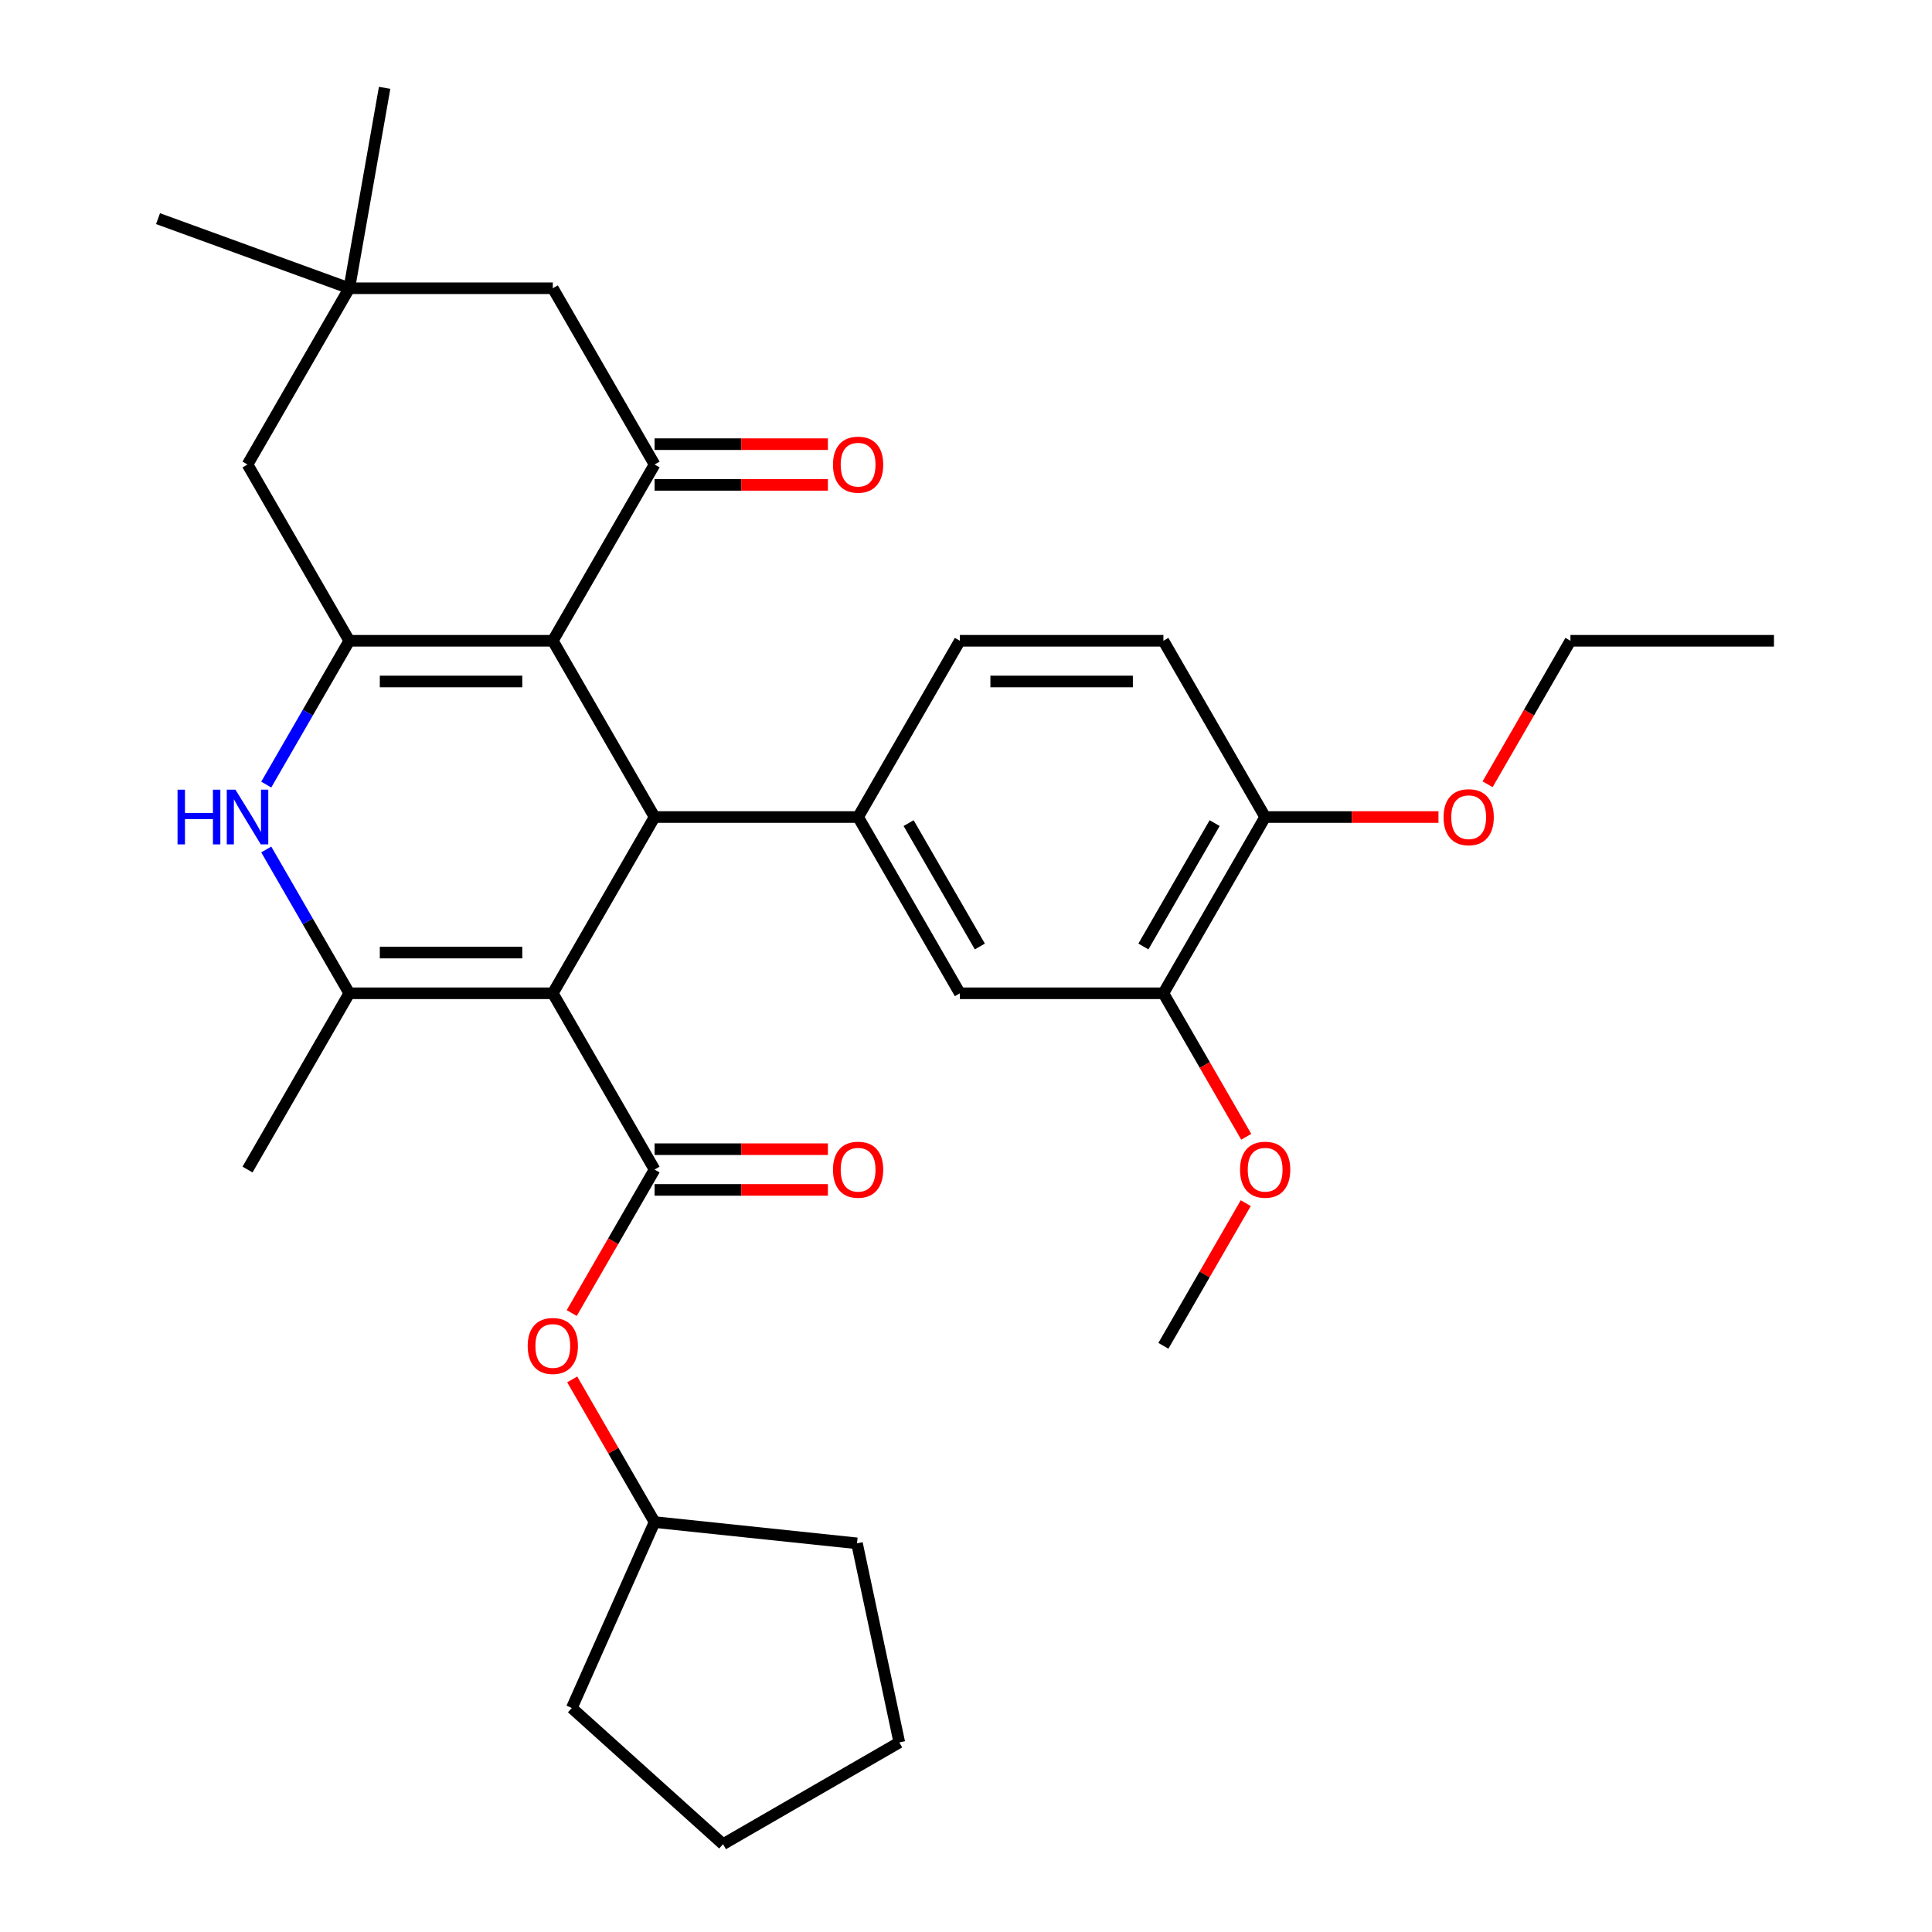 <?xml version='1.0' encoding='iso-8859-1'?>
<svg version='1.1' baseProfile='full'
              xmlns='http://www.w3.org/2000/svg'
                      xmlns:rdkit='http://www.rdkit.org/xml'
                      xmlns:xlink='http://www.w3.org/1999/xlink'
                  xml:space='preserve'
width='1000px' height='1000px' viewBox='0 0 1000 1000'>
<!-- END OF HEADER -->
<rect style='opacity:1.0;fill:#FFFFFF;stroke:none' width='1000' height='1000' x='0' y='0'> </rect>
<path class='bond-1' d='M 286.134,514.124 L 338.806,422.893' style='fill:none;fill-rule:evenodd;stroke:#000000;stroke-width:6px;stroke-linecap:butt;stroke-linejoin:miter;stroke-opacity:1' />
<path class='bond-3' d='M 286.134,514.124 L 180.789,514.124' style='fill:none;fill-rule:evenodd;stroke:#000000;stroke-width:6px;stroke-linecap:butt;stroke-linejoin:miter;stroke-opacity:1' />
<path class='bond-3' d='M 270.332,493.056 L 196.59,493.056' style='fill:none;fill-rule:evenodd;stroke:#000000;stroke-width:6px;stroke-linecap:butt;stroke-linejoin:miter;stroke-opacity:1' />
<path class='bond-4' d='M 286.134,514.124 L 338.806,605.356' style='fill:none;fill-rule:evenodd;stroke:#000000;stroke-width:6px;stroke-linecap:butt;stroke-linejoin:miter;stroke-opacity:1' />
<path class='bond-0' d='M 286.134,331.662 L 338.806,422.893' style='fill:none;fill-rule:evenodd;stroke:#000000;stroke-width:6px;stroke-linecap:butt;stroke-linejoin:miter;stroke-opacity:1' />
<path class='bond-6' d='M 286.134,331.662 L 338.806,240.43' style='fill:none;fill-rule:evenodd;stroke:#000000;stroke-width:6px;stroke-linecap:butt;stroke-linejoin:miter;stroke-opacity:1' />
<path class='bond-32' d='M 286.134,331.662 L 180.789,331.662' style='fill:none;fill-rule:evenodd;stroke:#000000;stroke-width:6px;stroke-linecap:butt;stroke-linejoin:miter;stroke-opacity:1' />
<path class='bond-32' d='M 270.332,352.731 L 196.59,352.731' style='fill:none;fill-rule:evenodd;stroke:#000000;stroke-width:6px;stroke-linecap:butt;stroke-linejoin:miter;stroke-opacity:1' />
<path class='bond-7' d='M 338.806,422.893 L 444.151,422.893' style='fill:none;fill-rule:evenodd;stroke:#000000;stroke-width:6px;stroke-linecap:butt;stroke-linejoin:miter;stroke-opacity:1' />
<path class='bond-2' d='M 180.789,331.662 L 159.3,368.881' style='fill:none;fill-rule:evenodd;stroke:#000000;stroke-width:6px;stroke-linecap:butt;stroke-linejoin:miter;stroke-opacity:1' />
<path class='bond-2' d='M 159.3,368.881 L 137.812,406.1' style='fill:none;fill-rule:evenodd;stroke:#0000FF;stroke-width:6px;stroke-linecap:butt;stroke-linejoin:miter;stroke-opacity:1' />
<path class='bond-10' d='M 180.789,331.662 L 128.116,240.43' style='fill:none;fill-rule:evenodd;stroke:#000000;stroke-width:6px;stroke-linecap:butt;stroke-linejoin:miter;stroke-opacity:1' />
<path class='bond-5' d='M 180.789,514.124 L 159.3,476.906' style='fill:none;fill-rule:evenodd;stroke:#000000;stroke-width:6px;stroke-linecap:butt;stroke-linejoin:miter;stroke-opacity:1' />
<path class='bond-5' d='M 159.3,476.906 L 137.812,439.687' style='fill:none;fill-rule:evenodd;stroke:#0000FF;stroke-width:6px;stroke-linecap:butt;stroke-linejoin:miter;stroke-opacity:1' />
<path class='bond-19' d='M 180.789,514.124 L 128.116,605.356' style='fill:none;fill-rule:evenodd;stroke:#000000;stroke-width:6px;stroke-linecap:butt;stroke-linejoin:miter;stroke-opacity:1' />
<path class='bond-9' d='M 338.806,605.356 L 317.364,642.495' style='fill:none;fill-rule:evenodd;stroke:#000000;stroke-width:6px;stroke-linecap:butt;stroke-linejoin:miter;stroke-opacity:1' />
<path class='bond-9' d='M 317.364,642.495 L 295.922,679.634' style='fill:none;fill-rule:evenodd;stroke:#FF0000;stroke-width:6px;stroke-linecap:butt;stroke-linejoin:miter;stroke-opacity:1' />
<path class='bond-14' d='M 338.806,615.89 L 383.662,615.89' style='fill:none;fill-rule:evenodd;stroke:#000000;stroke-width:6px;stroke-linecap:butt;stroke-linejoin:miter;stroke-opacity:1' />
<path class='bond-14' d='M 383.662,615.89 L 428.517,615.89' style='fill:none;fill-rule:evenodd;stroke:#FF0000;stroke-width:6px;stroke-linecap:butt;stroke-linejoin:miter;stroke-opacity:1' />
<path class='bond-14' d='M 338.806,594.821 L 383.662,594.821' style='fill:none;fill-rule:evenodd;stroke:#000000;stroke-width:6px;stroke-linecap:butt;stroke-linejoin:miter;stroke-opacity:1' />
<path class='bond-14' d='M 383.662,594.821 L 428.517,594.821' style='fill:none;fill-rule:evenodd;stroke:#FF0000;stroke-width:6px;stroke-linecap:butt;stroke-linejoin:miter;stroke-opacity:1' />
<path class='bond-12' d='M 338.806,240.43 L 286.134,149.199' style='fill:none;fill-rule:evenodd;stroke:#000000;stroke-width:6px;stroke-linecap:butt;stroke-linejoin:miter;stroke-opacity:1' />
<path class='bond-15' d='M 338.806,250.965 L 383.662,250.965' style='fill:none;fill-rule:evenodd;stroke:#000000;stroke-width:6px;stroke-linecap:butt;stroke-linejoin:miter;stroke-opacity:1' />
<path class='bond-15' d='M 383.662,250.965 L 428.517,250.965' style='fill:none;fill-rule:evenodd;stroke:#FF0000;stroke-width:6px;stroke-linecap:butt;stroke-linejoin:miter;stroke-opacity:1' />
<path class='bond-15' d='M 338.806,229.896 L 383.662,229.896' style='fill:none;fill-rule:evenodd;stroke:#000000;stroke-width:6px;stroke-linecap:butt;stroke-linejoin:miter;stroke-opacity:1' />
<path class='bond-15' d='M 383.662,229.896 L 428.517,229.896' style='fill:none;fill-rule:evenodd;stroke:#FF0000;stroke-width:6px;stroke-linecap:butt;stroke-linejoin:miter;stroke-opacity:1' />
<path class='bond-8' d='M 444.151,422.893 L 496.823,514.124' style='fill:none;fill-rule:evenodd;stroke:#000000;stroke-width:6px;stroke-linecap:butt;stroke-linejoin:miter;stroke-opacity:1' />
<path class='bond-8' d='M 470.298,426.043 L 507.169,489.905' style='fill:none;fill-rule:evenodd;stroke:#000000;stroke-width:6px;stroke-linecap:butt;stroke-linejoin:miter;stroke-opacity:1' />
<path class='bond-16' d='M 444.151,422.893 L 496.823,331.662' style='fill:none;fill-rule:evenodd;stroke:#000000;stroke-width:6px;stroke-linecap:butt;stroke-linejoin:miter;stroke-opacity:1' />
<path class='bond-13' d='M 496.823,514.124 L 602.168,514.124' style='fill:none;fill-rule:evenodd;stroke:#000000;stroke-width:6px;stroke-linecap:butt;stroke-linejoin:miter;stroke-opacity:1' />
<path class='bond-21' d='M 296.176,713.981 L 317.491,750.9' style='fill:none;fill-rule:evenodd;stroke:#FF0000;stroke-width:6px;stroke-linecap:butt;stroke-linejoin:miter;stroke-opacity:1' />
<path class='bond-21' d='M 317.491,750.9 L 338.806,787.819' style='fill:none;fill-rule:evenodd;stroke:#000000;stroke-width:6px;stroke-linecap:butt;stroke-linejoin:miter;stroke-opacity:1' />
<path class='bond-11' d='M 128.116,240.43 L 180.789,149.199' style='fill:none;fill-rule:evenodd;stroke:#000000;stroke-width:6px;stroke-linecap:butt;stroke-linejoin:miter;stroke-opacity:1' />
<path class='bond-23' d='M 180.789,149.199 L 81.797,113.169' style='fill:none;fill-rule:evenodd;stroke:#000000;stroke-width:6px;stroke-linecap:butt;stroke-linejoin:miter;stroke-opacity:1' />
<path class='bond-24' d='M 180.789,149.199 L 199.082,45.455' style='fill:none;fill-rule:evenodd;stroke:#000000;stroke-width:6px;stroke-linecap:butt;stroke-linejoin:miter;stroke-opacity:1' />
<path class='bond-33' d='M 180.789,149.199 L 286.134,149.199' style='fill:none;fill-rule:evenodd;stroke:#000000;stroke-width:6px;stroke-linecap:butt;stroke-linejoin:miter;stroke-opacity:1' />
<path class='bond-20' d='M 602.168,514.124 L 623.611,551.263' style='fill:none;fill-rule:evenodd;stroke:#000000;stroke-width:6px;stroke-linecap:butt;stroke-linejoin:miter;stroke-opacity:1' />
<path class='bond-20' d='M 623.611,551.263 L 645.053,588.402' style='fill:none;fill-rule:evenodd;stroke:#FF0000;stroke-width:6px;stroke-linecap:butt;stroke-linejoin:miter;stroke-opacity:1' />
<path class='bond-35' d='M 602.168,514.124 L 654.841,422.893' style='fill:none;fill-rule:evenodd;stroke:#000000;stroke-width:6px;stroke-linecap:butt;stroke-linejoin:miter;stroke-opacity:1' />
<path class='bond-35' d='M 591.823,489.905 L 628.694,426.043' style='fill:none;fill-rule:evenodd;stroke:#000000;stroke-width:6px;stroke-linecap:butt;stroke-linejoin:miter;stroke-opacity:1' />
<path class='bond-18' d='M 496.823,331.662 L 602.168,331.662' style='fill:none;fill-rule:evenodd;stroke:#000000;stroke-width:6px;stroke-linecap:butt;stroke-linejoin:miter;stroke-opacity:1' />
<path class='bond-18' d='M 512.625,352.731 L 586.367,352.731' style='fill:none;fill-rule:evenodd;stroke:#000000;stroke-width:6px;stroke-linecap:butt;stroke-linejoin:miter;stroke-opacity:1' />
<path class='bond-17' d='M 654.841,422.893 L 602.168,331.662' style='fill:none;fill-rule:evenodd;stroke:#000000;stroke-width:6px;stroke-linecap:butt;stroke-linejoin:miter;stroke-opacity:1' />
<path class='bond-22' d='M 654.841,422.893 L 699.696,422.893' style='fill:none;fill-rule:evenodd;stroke:#000000;stroke-width:6px;stroke-linecap:butt;stroke-linejoin:miter;stroke-opacity:1' />
<path class='bond-22' d='M 699.696,422.893 L 744.552,422.893' style='fill:none;fill-rule:evenodd;stroke:#FF0000;stroke-width:6px;stroke-linecap:butt;stroke-linejoin:miter;stroke-opacity:1' />
<path class='bond-26' d='M 644.799,622.749 L 623.483,659.668' style='fill:none;fill-rule:evenodd;stroke:#FF0000;stroke-width:6px;stroke-linecap:butt;stroke-linejoin:miter;stroke-opacity:1' />
<path class='bond-26' d='M 623.483,659.668 L 602.168,696.587' style='fill:none;fill-rule:evenodd;stroke:#000000;stroke-width:6px;stroke-linecap:butt;stroke-linejoin:miter;stroke-opacity:1' />
<path class='bond-27' d='M 338.806,787.819 L 443.574,798.83' style='fill:none;fill-rule:evenodd;stroke:#000000;stroke-width:6px;stroke-linecap:butt;stroke-linejoin:miter;stroke-opacity:1' />
<path class='bond-28' d='M 338.806,787.819 L 295.958,884.056' style='fill:none;fill-rule:evenodd;stroke:#000000;stroke-width:6px;stroke-linecap:butt;stroke-linejoin:miter;stroke-opacity:1' />
<path class='bond-25' d='M 769.974,405.94 L 791.416,368.801' style='fill:none;fill-rule:evenodd;stroke:#FF0000;stroke-width:6px;stroke-linecap:butt;stroke-linejoin:miter;stroke-opacity:1' />
<path class='bond-25' d='M 791.416,368.801 L 812.858,331.662' style='fill:none;fill-rule:evenodd;stroke:#000000;stroke-width:6px;stroke-linecap:butt;stroke-linejoin:miter;stroke-opacity:1' />
<path class='bond-29' d='M 812.858,331.662 L 918.203,331.662' style='fill:none;fill-rule:evenodd;stroke:#000000;stroke-width:6px;stroke-linecap:butt;stroke-linejoin:miter;stroke-opacity:1' />
<path class='bond-31' d='M 443.574,798.83 L 465.476,901.873' style='fill:none;fill-rule:evenodd;stroke:#000000;stroke-width:6px;stroke-linecap:butt;stroke-linejoin:miter;stroke-opacity:1' />
<path class='bond-30' d='M 295.958,884.056 L 374.245,954.545' style='fill:none;fill-rule:evenodd;stroke:#000000;stroke-width:6px;stroke-linecap:butt;stroke-linejoin:miter;stroke-opacity:1' />
<path class='bond-34' d='M 374.245,954.545 L 465.476,901.873' style='fill:none;fill-rule:evenodd;stroke:#000000;stroke-width:6px;stroke-linecap:butt;stroke-linejoin:miter;stroke-opacity:1' />
<path  class='atom-6' d='M 91.896 408.733
L 95.736 408.733
L 95.736 420.773
L 110.216 420.773
L 110.216 408.733
L 114.056 408.733
L 114.056 437.053
L 110.216 437.053
L 110.216 423.973
L 95.736 423.973
L 95.736 437.053
L 91.896 437.053
L 91.896 408.733
' fill='#0000FF'/>
<path  class='atom-6' d='M 121.856 408.733
L 131.136 423.733
Q 132.056 425.213, 133.536 427.893
Q 135.016 430.573, 135.096 430.733
L 135.096 408.733
L 138.856 408.733
L 138.856 437.053
L 134.976 437.053
L 125.016 420.653
Q 123.856 418.733, 122.616 416.533
Q 121.416 414.333, 121.056 413.653
L 121.056 437.053
L 117.376 437.053
L 117.376 408.733
L 121.856 408.733
' fill='#0000FF'/>
<path  class='atom-10' d='M 273.134 696.667
Q 273.134 689.867, 276.494 686.067
Q 279.854 682.267, 286.134 682.267
Q 292.414 682.267, 295.774 686.067
Q 299.134 689.867, 299.134 696.667
Q 299.134 703.547, 295.734 707.467
Q 292.334 711.347, 286.134 711.347
Q 279.894 711.347, 276.494 707.467
Q 273.134 703.587, 273.134 696.667
M 286.134 708.147
Q 290.454 708.147, 292.774 705.267
Q 295.134 702.347, 295.134 696.667
Q 295.134 691.107, 292.774 688.307
Q 290.454 685.467, 286.134 685.467
Q 281.814 685.467, 279.454 688.267
Q 277.134 691.067, 277.134 696.667
Q 277.134 702.387, 279.454 705.267
Q 281.814 708.147, 286.134 708.147
' fill='#FF0000'/>
<path  class='atom-15' d='M 431.151 605.436
Q 431.151 598.636, 434.511 594.836
Q 437.871 591.036, 444.151 591.036
Q 450.431 591.036, 453.791 594.836
Q 457.151 598.636, 457.151 605.436
Q 457.151 612.316, 453.751 616.236
Q 450.351 620.116, 444.151 620.116
Q 437.911 620.116, 434.511 616.236
Q 431.151 612.356, 431.151 605.436
M 444.151 616.916
Q 448.471 616.916, 450.791 614.036
Q 453.151 611.116, 453.151 605.436
Q 453.151 599.876, 450.791 597.076
Q 448.471 594.236, 444.151 594.236
Q 439.831 594.236, 437.471 597.036
Q 435.151 599.836, 435.151 605.436
Q 435.151 611.156, 437.471 614.036
Q 439.831 616.916, 444.151 616.916
' fill='#FF0000'/>
<path  class='atom-16' d='M 431.151 240.51
Q 431.151 233.71, 434.511 229.91
Q 437.871 226.11, 444.151 226.11
Q 450.431 226.11, 453.791 229.91
Q 457.151 233.71, 457.151 240.51
Q 457.151 247.39, 453.751 251.31
Q 450.351 255.19, 444.151 255.19
Q 437.911 255.19, 434.511 251.31
Q 431.151 247.43, 431.151 240.51
M 444.151 251.99
Q 448.471 251.99, 450.791 249.11
Q 453.151 246.19, 453.151 240.51
Q 453.151 234.95, 450.791 232.15
Q 448.471 229.31, 444.151 229.31
Q 439.831 229.31, 437.471 232.11
Q 435.151 234.91, 435.151 240.51
Q 435.151 246.23, 437.471 249.11
Q 439.831 251.99, 444.151 251.99
' fill='#FF0000'/>
<path  class='atom-21' d='M 641.841 605.436
Q 641.841 598.636, 645.201 594.836
Q 648.561 591.036, 654.841 591.036
Q 661.121 591.036, 664.481 594.836
Q 667.841 598.636, 667.841 605.436
Q 667.841 612.316, 664.441 616.236
Q 661.041 620.116, 654.841 620.116
Q 648.601 620.116, 645.201 616.236
Q 641.841 612.356, 641.841 605.436
M 654.841 616.916
Q 659.161 616.916, 661.481 614.036
Q 663.841 611.116, 663.841 605.436
Q 663.841 599.876, 661.481 597.076
Q 659.161 594.236, 654.841 594.236
Q 650.521 594.236, 648.161 597.036
Q 645.841 599.836, 645.841 605.436
Q 645.841 611.156, 648.161 614.036
Q 650.521 616.916, 654.841 616.916
' fill='#FF0000'/>
<path  class='atom-23' d='M 747.186 422.973
Q 747.186 416.173, 750.546 412.373
Q 753.906 408.573, 760.186 408.573
Q 766.466 408.573, 769.826 412.373
Q 773.186 416.173, 773.186 422.973
Q 773.186 429.853, 769.786 433.773
Q 766.386 437.653, 760.186 437.653
Q 753.946 437.653, 750.546 433.773
Q 747.186 429.893, 747.186 422.973
M 760.186 434.453
Q 764.506 434.453, 766.826 431.573
Q 769.186 428.653, 769.186 422.973
Q 769.186 417.413, 766.826 414.613
Q 764.506 411.773, 760.186 411.773
Q 755.866 411.773, 753.506 414.573
Q 751.186 417.373, 751.186 422.973
Q 751.186 428.693, 753.506 431.573
Q 755.866 434.453, 760.186 434.453
' fill='#FF0000'/>
</svg>
